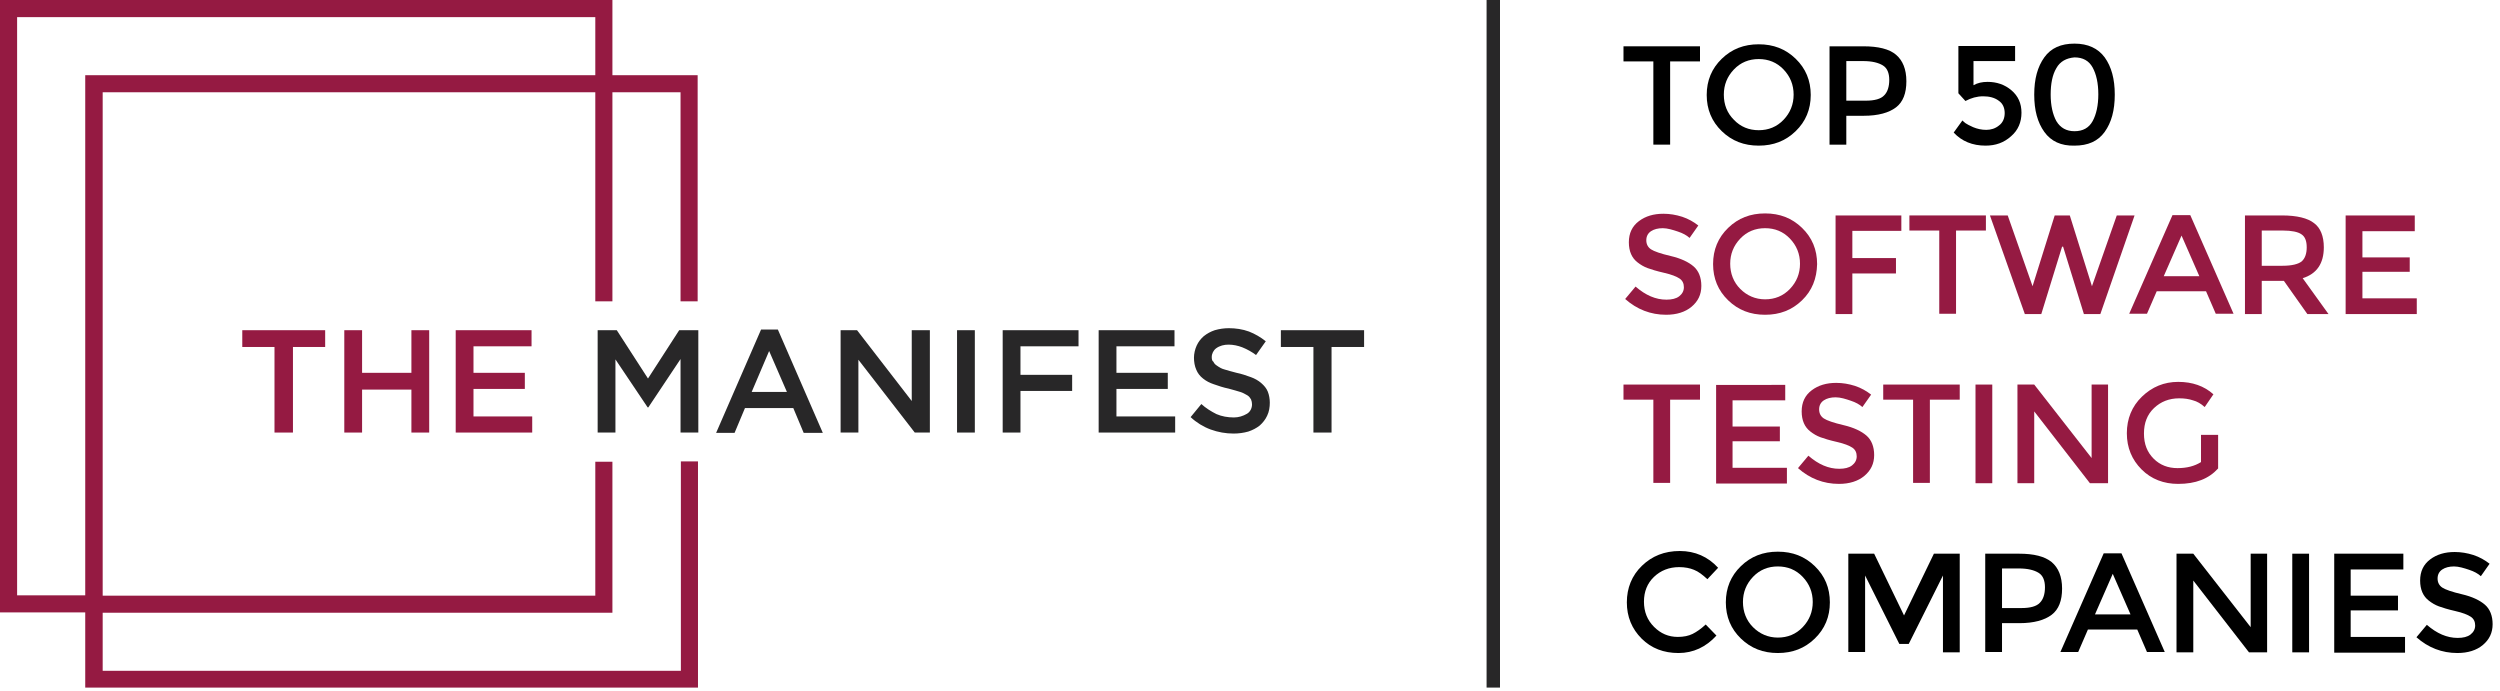 <?xml version="1.0" encoding="utf-8"?>
<!-- Generator: Adobe Illustrator 21.1.0, SVG Export Plug-In . SVG Version: 6.00 Build 0)  -->
<svg version="1.1" id="Layer_1" xmlns="http://www.w3.org/2000/svg" xmlns:xlink="http://www.w3.org/1999/xlink" x="0px" y="0px"
	 viewBox="0 0 745 206" style="enable-background:new 0 0 745 206;" xml:space="preserve">
<style type="text/css">
	.st0{fill:#282728;}
	.st1{fill:#951A42;}
	.st2{fill:none;stroke:#282728;stroke-width:4;stroke-miterlimit:10;}
</style>
<g id="Layer_2">
	<g id="Layer_1-2">
		<path class="st0" d="M231.8,98.2h-5l-13.4,30.8h5.5l3.1-7.4h14.4l3.1,7.4h5.7L231.8,98.2z M234.5,116.8H224l5.2-12.2L234.5,116.8z
			"/>
		<polygon class="st0" points="396.8,103.4 406.5,103.4 406.5,98.4 381.7,98.4 381.7,103.4 391.4,103.4 391.4,128.9 396.8,128.9 		
			"/>
		<path class="st0" d="M361.1,106.4c0-1,0.5-2,1.3-2.6c1.1-0.8,2.4-1.1,3.7-1.1c1.4,0,2.8,0.3,4.1,0.8c1.5,0.6,2.9,1.4,4.1,2.3
			l2.9-4.1c-1.5-1.2-3.2-2.2-5-2.9c-1.9-0.7-4-1-6-1c-1.4,0-2.8,0.2-4.2,0.6c-1.2,0.4-2.3,1-3.3,1.8c-0.9,0.8-1.6,1.7-2.1,2.8
			c-0.5,1.1-0.8,2.4-0.8,3.6c0,1.2,0.2,2.5,0.7,3.6c0.4,1,1.1,1.9,2,2.6c1,0.8,2,1.3,3.2,1.7c1.4,0.5,2.9,1,4.4,1.3
			c1.4,0.4,2.6,0.7,3.5,1c0.7,0.2,1.4,0.6,2.1,1c0.5,0.3,0.8,0.7,1.1,1.2c0.2,0.5,0.3,1,0.3,1.5c0,1.1-0.5,2.2-1.5,2.8
			c-1.2,0.7-2.5,1.1-3.9,1.1c-1.8,0-3.6-0.3-5.2-1c-1.6-0.8-3.2-1.8-4.5-3l-3.2,3.9c1.7,1.6,3.8,2.9,6,3.7c2.2,0.8,4.5,1.2,6.8,1.2
			c1.5,0,3-0.2,4.4-0.6c1.2-0.4,2.4-1,3.4-1.8c0.9-0.8,1.7-1.8,2.2-2.9c0.6-1.2,0.8-2.6,0.8-3.9c0-1.1-0.2-2.3-0.6-3.3
			c-0.4-1-1.1-1.8-1.9-2.5c-0.9-0.8-2-1.4-3.1-1.8c-1.4-0.5-2.8-1-4.3-1.3c-1.5-0.4-2.7-0.7-3.6-1c-0.8-0.2-1.5-0.6-2.2-1.1
			c-0.5-0.3-0.9-0.7-1.1-1.2C361.2,107.6,361.1,107,361.1,106.4z"/>
		<polygon class="st0" points="350,98.4 327.4,98.4 327.4,128.9 350.2,128.9 350.2,124.1 332.7,124.1 332.7,115.9 348,115.9 
			348,111.1 332.7,111.1 332.7,103.2 350,103.2 		"/>
		<polygon class="st0" points="321.4,98.4 298.8,98.4 298.8,128.9 304.1,128.9 304.1,116.5 319.5,116.5 319.5,111.7 304.1,111.7 
			304.1,103.2 321.4,103.2 		"/>
		<rect x="285.2" y="98.4" class="st0" width="5.3" height="30.5"/>
		<polygon class="st0" points="271.7,119.5 255.4,98.4 250.5,98.4 250.5,128.9 255.8,128.9 255.8,107.2 272.6,128.9 277.1,128.9 
			277.1,98.4 271.7,98.4 		"/>
		<polygon class="st0" points="202.8,107 202.8,128.9 208.1,128.9 208.1,98.4 202.4,98.4 193.1,112.8 183.8,98.4 178.1,98.4 
			178.1,128.9 183.4,128.9 183.4,107.1 193,121.4 193.2,121.4 		"/>
		<polygon class="st1" points="158.4,98.4 135.8,98.4 135.8,128.9 158.6,128.9 158.6,124.1 141.1,124.1 141.1,115.9 156.4,115.9 
			156.4,111.1 141.1,111.1 141.1,103.2 158.4,103.2 		"/>
		<polygon class="st1" points="122.6,116.1 122.6,128.9 127.9,128.9 127.9,98.4 122.6,98.4 122.6,111.1 107.9,111.1 107.9,98.4 
			102.6,98.4 102.6,128.9 107.9,128.9 107.9,116.1 		"/>
		<polygon class="st1" points="87.3,103.4 96.9,103.4 96.9,98.4 72.2,98.4 72.2,103.4 81.8,103.4 81.8,128.9 87.3,128.9 		"/>
		<path class="st1" d="M202.9,137.6v62.3H30.6v-17.3h151.9v-45h-5.1v39.9H30.6V27.5h146.8v62.3h5.1V27.5h20.3v62.3h5.1V22.4h-25.4V0
			H0v182.5h25.4v22.4H208v-67.4H202.9z M25.4,177.4H5.1V5.1h172.3v17.3H25.4V177.4z"/>
	</g>
</g>
<g>
	<path d="M497.7,18.3v24.8h-5V18.3h-8.9v-4.5h22.8v4.5H497.7z"/>
	<path d="M535.1,39.1c-3,2.9-6.6,4.3-11,4.3c-4.4,0-8-1.4-11-4.3c-3-2.9-4.5-6.5-4.5-10.8c0-4.3,1.5-7.9,4.5-10.8
		c3-2.9,6.6-4.3,11-4.3c4.4,0,8,1.4,11,4.3c3,2.9,4.5,6.5,4.5,10.8C539.6,32.6,538.1,36.2,535.1,39.1z M531.5,20.7
		c-2-2.1-4.5-3.1-7.4-3.1s-5.4,1-7.4,3.1c-2,2.1-3,4.6-3,7.5c0,3,1,5.5,3,7.5c2,2.1,4.5,3.1,7.4,3.1s5.4-1,7.4-3.1
		c2-2.1,3-4.6,3-7.5C534.5,25.3,533.5,22.8,531.5,20.7z"/>
	<path d="M565,16.3c2,1.7,3.1,4.3,3.1,7.9c0,3.6-1,6.2-3.1,7.8s-5.3,2.5-9.6,2.5h-5.2v8.6h-5V13.8h10.1
		C559.7,13.8,563,14.6,565,16.3z M561.5,28.4c1-1,1.5-2.6,1.5-4.6s-0.6-3.5-1.9-4.3s-3.2-1.3-5.9-1.3h-5V30h5.8
		C558.6,30,560.5,29.5,561.5,28.4z"/>
	<path d="M600.5,13.7v4.5h-12.4v7.2c1.2-0.7,2.6-1,4.2-1c2.7,0,5.1,0.8,7.1,2.5c2,1.7,3,3.9,3,6.7s-1,5.2-3.1,7
		c-2.1,1.9-4.6,2.8-7.6,2.8c-3.9,0-7.1-1.3-9.5-3.9l2.6-3.6c0.2,0.2,0.5,0.5,0.9,0.8c0.4,0.3,1.2,0.7,2.3,1.2
		c1.2,0.5,2.5,0.8,3.9,0.8s2.7-0.4,3.8-1.3c1.1-0.8,1.7-2.1,1.7-3.7c0-1.6-0.6-2.9-1.8-3.7c-1.2-0.9-2.8-1.3-4.6-1.3
		c-1.9,0-3.6,0.5-5.3,1.4l-2.1-2.3V13.7H600.5z"/>
	<path d="M609.2,39.3c-2-2.8-3-6.4-3-11.1s1-8.3,3-11.1c2-2.8,5-4.1,9-4.1c4,0,7,1.4,9,4.1c2,2.8,3,6.4,3,11.1s-1,8.3-3,11.1
		s-5,4.1-9,4.1C614.2,43.5,611.2,42.1,609.2,39.3z M612.8,20.3c-1.2,2-1.7,4.7-1.7,7.9s0.6,5.9,1.7,7.9c1.2,2,3,3,5.4,3
		c2.5,0,4.3-1,5.4-3s1.7-4.7,1.7-8s-0.6-6-1.7-8s-2.9-3-5.4-3C615.8,17.3,613.9,18.3,612.8,20.3z"/>
	<path class="st1" d="M495.5,68c-1.4,0-2.6,0.3-3.5,0.9s-1.4,1.5-1.4,2.7c0,1.2,0.5,2.1,1.4,2.7s2.9,1.3,5.9,2s5.3,1.8,6.8,3.1
		c1.5,1.3,2.3,3.3,2.3,5.8c0,2.6-1,4.6-2.9,6.2c-1.9,1.6-4.5,2.4-7.6,2.4c-4.6,0-8.7-1.6-12.2-4.7l3.1-3.7c3,2.6,6,3.9,9.2,3.9
		c1.6,0,2.9-0.3,3.8-1c0.9-0.7,1.4-1.6,1.4-2.7s-0.4-2-1.3-2.6c-0.9-0.6-2.4-1.2-4.6-1.7c-2.2-0.5-3.8-1-4.9-1.4
		c-1.1-0.4-2.1-1-3-1.7c-1.7-1.3-2.6-3.3-2.6-6s1-4.8,3-6.3c2-1.5,4.4-2.2,7.3-2.2c1.9,0,3.7,0.3,5.6,0.9c1.8,0.6,3.4,1.5,4.8,2.6
		l-2.6,3.7c-0.9-0.8-2-1.4-3.5-1.9S496.9,68,495.5,68z"/>
	<path class="st1" d="M537,89.5c-3,2.9-6.6,4.3-11,4.3c-4.4,0-8-1.4-11-4.3c-3-2.9-4.5-6.5-4.5-10.8c0-4.3,1.5-7.9,4.5-10.8
		c3-2.9,6.6-4.3,11-4.3c4.4,0,8,1.4,11,4.3c3,2.9,4.5,6.5,4.5,10.8C541.4,83,540,86.6,537,89.5z M533.4,71.1c-2-2.1-4.5-3.1-7.4-3.1
		s-5.4,1-7.4,3.1s-3,4.6-3,7.5s1,5.5,3,7.5s4.5,3.1,7.4,3.1s5.4-1,7.4-3.1s3-4.6,3-7.5S535.4,73.2,533.4,71.1z"/>
	<path class="st1" d="M552,68.8v8.1h13v4.6h-13v12.1h-5V64.2h19.6l0,4.6H552z"/>
	<path class="st1" d="M582.9,68.7v24.8h-5V68.7H569v-4.5h22.8v4.5H582.9z"/>
	<path class="st1" d="M605.7,85.3l6.6-21.1h4.5l6.6,21.1l7.4-21.1h5.3l-10.2,29.4h-4.9l-6.2-20.1h-0.3l-6.2,20.1h-4.9L593,64.2h5.3
		L605.7,85.3z"/>
	<path class="st1" d="M642.7,86.8l-2.9,6.7h-5.3l12.9-29.4h5.3l12.9,29.4h-5.3l-2.9-6.7H642.7z M655.4,82.3l-5.3-12.1l-5.3,12.1
		H655.4z"/>
	<path class="st1" d="M692.5,73.7c0,4.8-2.1,7.9-6.3,9.2l7.7,10.7h-6.3l-7-9.9H674v9.9h-5V64.2H680c4.5,0,7.7,0.8,9.6,2.3
		C691.5,67.9,692.5,70.4,692.5,73.7z M685.9,77.9c1-0.9,1.5-2.3,1.5-4.2s-0.5-3.2-1.6-3.9c-1-0.7-2.9-1.1-5.5-1.1H674v10.5h6.2
		C683,79.2,684.9,78.7,685.9,77.9z"/>
	<path class="st1" d="M719.6,64.2v4.7H704v7.8h14.1V81H704v7.9h16.2v4.7H699V64.2H719.6z"/>
	<path class="st1" d="M497.7,119.1v24.8h-5v-24.8h-8.9v-4.5h22.8v4.5H497.7z"/>
	<path class="st1" d="M532,114.6v4.7h-15.7v7.8h14.1v4.4h-14.1v7.9h16.2v4.7h-21.1v-29.4H532z"/>
	<path class="st1" d="M547,118.4c-1.4,0-2.6,0.3-3.5,0.9s-1.4,1.5-1.4,2.7c0,1.2,0.5,2.1,1.4,2.7s2.9,1.3,5.9,2s5.3,1.8,6.8,3.1
		c1.5,1.3,2.3,3.3,2.3,5.8c0,2.6-1,4.6-2.9,6.2c-1.9,1.6-4.5,2.4-7.6,2.4c-4.6,0-8.7-1.6-12.2-4.7l3.1-3.7c3,2.6,6,3.9,9.2,3.9
		c1.6,0,2.9-0.3,3.8-1c0.9-0.7,1.4-1.6,1.4-2.7s-0.4-2-1.3-2.6c-0.9-0.6-2.4-1.2-4.6-1.7c-2.2-0.5-3.8-1-4.9-1.4
		c-1.1-0.4-2.1-1-3-1.7c-1.7-1.3-2.6-3.3-2.6-6s1-4.8,3-6.3c2-1.5,4.4-2.2,7.3-2.2c1.9,0,3.7,0.3,5.6,0.9c1.8,0.6,3.4,1.5,4.8,2.6
		l-2.6,3.7c-0.9-0.8-2-1.4-3.5-1.9S548.5,118.4,547,118.4z"/>
	<path class="st1" d="M575.1,119.1v24.8h-5v-24.8h-8.9v-4.5H584v4.5H575.1z"/>
	<path class="st1" d="M588.7,114.6h5v29.4h-5V114.6z"/>
	<path class="st1" d="M623.2,114.6h5v29.4h-5.4l-16.6-21.4v21.4h-5v-29.4h5l17.1,21.9V114.6z"/>
	<path class="st1" d="M656,129.6h5v10c-2.8,3.1-6.7,4.6-11.9,4.6c-4.3,0-8-1.4-10.9-4.3c-2.9-2.9-4.4-6.5-4.4-10.8s1.5-8,4.5-10.9
		c3-2.9,6.6-4.4,10.8-4.4s7.7,1.2,10.5,3.7l-2.6,3.8c-1.1-1-2.3-1.7-3.5-2c-1.2-0.4-2.5-0.6-4.1-0.6c-3,0-5.5,1-7.5,2.9
		c-2,1.9-3,4.4-3,7.6s1,5.6,2.9,7.5s4.3,2.8,7.1,2.8c2.8,0,5.1-0.6,7-1.8V129.6z"/>
	<path d="M500,189.8c1.7,0,3.2-0.3,4.4-0.9c1.2-0.6,2.5-1.5,3.9-2.8l3.2,3.3c-3.1,3.4-6.9,5.2-11.3,5.2c-4.4,0-8.1-1.4-11-4.3
		c-2.9-2.9-4.4-6.5-4.4-10.8s1.5-8,4.5-10.9c3-2.9,6.7-4.4,11.3-4.4c4.5,0,8.4,1.7,11.4,5l-3.2,3.4c-1.4-1.3-2.7-2.3-4-2.8
		c-1.2-0.5-2.7-0.8-4.4-0.8c-3,0-5.5,1-7.5,2.9c-2,1.9-3,4.4-3,7.4c0,3,1,5.5,3,7.5S497.2,189.8,500,189.8z"/>
	<path d="M540.8,190.3c-3,2.9-6.6,4.3-11,4.3c-4.4,0-8-1.4-11-4.3c-3-2.9-4.5-6.5-4.5-10.8c0-4.3,1.5-7.9,4.5-10.8
		c3-2.9,6.6-4.3,11-4.3c4.4,0,8,1.4,11,4.3c3,2.9,4.5,6.5,4.5,10.8C545.3,183.8,543.8,187.4,540.8,190.3z M537.2,171.9
		c-2-2.1-4.5-3.1-7.4-3.1s-5.4,1-7.4,3.1s-3,4.6-3,7.5s1,5.5,3,7.5s4.5,3.1,7.4,3.1s5.4-1,7.4-3.1s3-4.6,3-7.5
		S539.2,174,537.2,171.9z"/>
	<path d="M555.8,194.3h-5V165h7.7l8.9,18.4l8.9-18.4h7.7v29.4h-5v-22.9l-10.2,20.4h-2.8l-10.2-20.4V194.3z"/>
	<path d="M611.4,167.5c2,1.7,3.1,4.3,3.1,7.9c0,3.6-1,6.2-3.1,7.8s-5.3,2.5-9.6,2.5h-5.2v8.6h-5V165h10.1
		C606.1,165,609.3,165.8,611.4,167.5z M607.9,179.6c1-1,1.5-2.6,1.5-4.6s-0.6-3.5-1.9-4.3c-1.3-0.8-3.2-1.3-5.9-1.3h-5v11.8h5.8
		C605,181.2,606.9,180.7,607.9,179.6z"/>
	<path d="M622.2,187.6l-2.9,6.7H614l12.9-29.4h5.3l12.9,29.4h-5.3l-2.9-6.7H622.2z M634.9,183.1l-5.3-12.1l-5.3,12.1H634.9z"/>
	<path d="M670.6,165h5v29.4h-5.4l-16.6-21.4v21.4h-5V165h5l17.1,21.9V165z"/>
	<path d="M683.1,165h5v29.4h-5V165z"/>
	<path d="M716.2,165v4.7h-15.7v7.8h14.1v4.4h-14.1v7.9h16.2v4.7h-21.1V165H716.2z"/>
	<path d="M731.3,168.8c-1.4,0-2.6,0.3-3.5,0.9s-1.4,1.5-1.4,2.7c0,1.2,0.5,2.1,1.4,2.7s2.9,1.3,5.9,2s5.3,1.8,6.8,3.1
		c1.5,1.3,2.3,3.3,2.3,5.8c0,2.6-1,4.6-2.9,6.2c-1.9,1.6-4.5,2.4-7.6,2.4c-4.6,0-8.7-1.6-12.2-4.7l3.1-3.7c3,2.6,6,3.9,9.2,3.9
		c1.6,0,2.9-0.3,3.8-1c0.9-0.7,1.4-1.6,1.4-2.7s-0.4-2-1.3-2.6c-0.9-0.6-2.4-1.2-4.6-1.7c-2.2-0.5-3.8-1-4.9-1.4
		c-1.1-0.4-2.1-1-3-1.7c-1.7-1.3-2.6-3.3-2.6-6s1-4.8,3-6.3c2-1.5,4.4-2.2,7.3-2.2c1.9,0,3.7,0.3,5.6,0.9c1.8,0.6,3.4,1.5,4.8,2.6
		l-2.6,3.7c-0.9-0.8-2-1.4-3.5-1.9S732.7,168.8,731.3,168.8z"/>
</g>
<line class="st2" x1="445" y1="204.9" x2="445" y2="0"/>
</svg>

